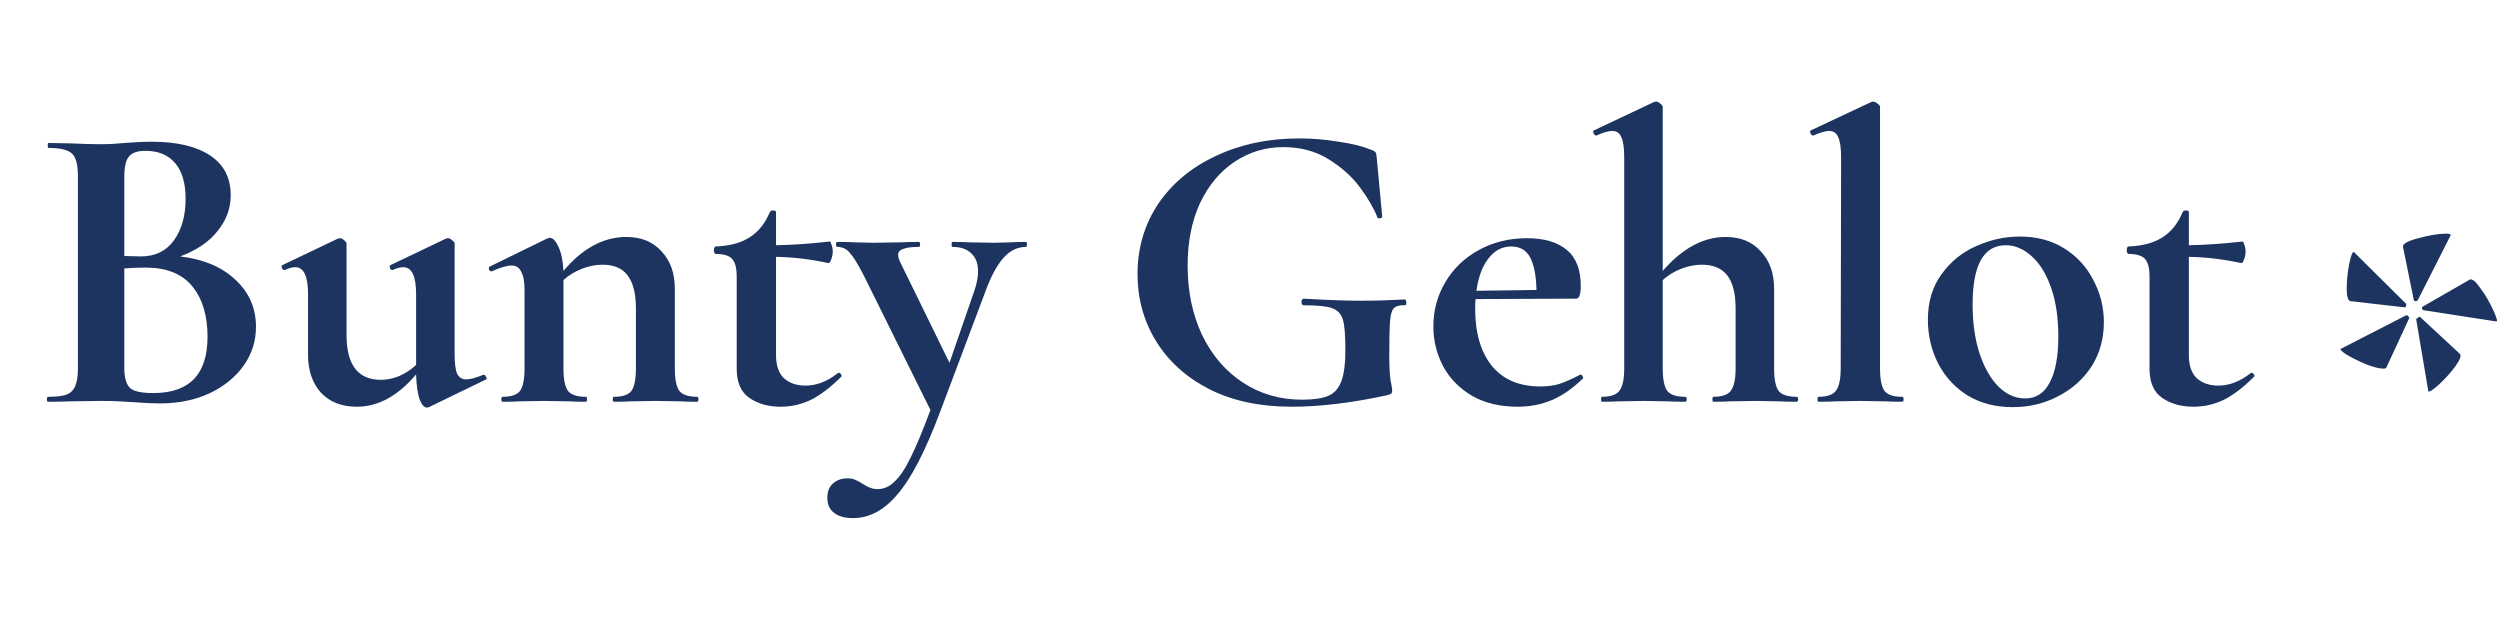 <svg xmlns="http://www.w3.org/2000/svg" width="320" height="80" viewBox="0 0 320 80" fill="none"><path d="M23.066 32.822C26.034 33.175 28.384 34.165 30.115 35.79C31.882 37.415 32.765 39.429 32.765 41.832C32.765 43.669 32.235 45.33 31.175 46.814C30.115 48.298 28.649 49.482 26.776 50.365C24.903 51.213 22.819 51.637 20.522 51.637C19.533 51.637 18.402 51.584 17.13 51.478C16.635 51.443 16.017 51.407 15.275 51.372C14.568 51.337 13.773 51.319 12.89 51.319L9.021 51.372C8.314 51.407 7.36 51.425 6.159 51.425C6.053 51.425 6 51.319 6 51.107C6 50.895 6.053 50.789 6.159 50.789C7.184 50.789 7.961 50.701 8.491 50.524C9.021 50.312 9.392 49.959 9.604 49.464C9.851 48.934 9.975 48.157 9.975 47.132V22.593C9.975 21.109 9.728 20.137 9.233 19.678C8.738 19.183 7.731 18.936 6.212 18.936C6.141 18.936 6.106 18.83 6.106 18.618C6.106 18.406 6.141 18.3 6.212 18.3L9.021 18.353C10.646 18.424 11.936 18.459 12.89 18.459C13.879 18.459 14.904 18.406 15.964 18.3C16.317 18.265 16.847 18.229 17.554 18.194C18.261 18.159 18.879 18.141 19.409 18.141C22.624 18.141 25.115 18.724 26.882 19.89C28.649 21.056 29.532 22.752 29.532 24.978C29.532 26.674 28.967 28.211 27.836 29.589C26.741 30.967 25.151 32.045 23.066 32.822ZM18.614 19.307C17.589 19.307 16.883 19.554 16.494 20.049C16.105 20.508 15.911 21.392 15.911 22.699V32.769L18.031 32.822C19.868 32.822 21.282 32.133 22.271 30.755C23.26 29.377 23.755 27.61 23.755 25.455C23.755 23.441 23.313 21.922 22.43 20.897C21.547 19.837 20.275 19.307 18.614 19.307ZM19.621 50.312C24.25 50.312 26.564 47.909 26.564 43.104C26.564 40.383 25.91 38.228 24.603 36.638C23.296 35.048 21.317 34.253 18.667 34.253C17.642 34.253 16.724 34.288 15.911 34.359V47.132C15.911 48.298 16.141 49.128 16.6 49.623C17.059 50.082 18.066 50.312 19.621 50.312Z" fill="#1D3461"></path><path d="M61.953 47.98C62.059 47.98 62.148 48.068 62.218 48.245C62.325 48.422 62.325 48.528 62.218 48.563L54.904 52.114C54.834 52.149 54.745 52.167 54.639 52.167C54.286 52.167 53.968 51.796 53.685 51.054C53.438 50.277 53.297 49.234 53.261 47.927C50.929 50.683 48.403 52.061 45.682 52.061C43.739 52.061 42.202 51.46 41.072 50.259C39.976 49.022 39.428 47.415 39.428 45.436V37.645C39.428 35.348 38.881 34.2 37.785 34.2C37.397 34.2 36.955 34.324 36.461 34.571H36.407C36.266 34.571 36.16 34.483 36.09 34.306C36.019 34.094 36.036 33.97 36.142 33.935L43.245 30.543L43.51 30.49C43.686 30.49 43.863 30.578 44.039 30.755C44.252 30.896 44.358 31.038 44.358 31.179V42.892C44.358 46.708 45.824 48.616 48.757 48.616C49.534 48.616 50.311 48.457 51.089 48.139C51.901 47.786 52.626 47.309 53.261 46.708V37.645C53.261 35.348 52.714 34.2 51.618 34.2C51.23 34.2 50.77 34.324 50.24 34.571H50.188C50.081 34.571 49.993 34.483 49.922 34.306C49.852 34.094 49.87 33.97 49.975 33.935L57.078 30.543C57.148 30.508 57.236 30.49 57.343 30.49C57.519 30.49 57.696 30.578 57.873 30.755C58.084 30.896 58.191 31.038 58.191 31.179V45.277C58.191 46.478 58.297 47.326 58.508 47.821C58.756 48.316 59.145 48.563 59.675 48.563C60.169 48.563 60.894 48.369 61.847 47.98H61.953Z" fill="#1D3461"></path><path d="M89.242 50.789C89.348 50.789 89.401 50.895 89.401 51.107C89.401 51.319 89.348 51.425 89.242 51.425C88.324 51.425 87.599 51.407 87.069 51.372L83.889 51.319L80.815 51.372C80.25 51.407 79.508 51.425 78.589 51.425C78.483 51.425 78.43 51.319 78.43 51.107C78.43 50.895 78.483 50.789 78.589 50.789C79.685 50.789 80.427 50.542 80.815 50.047C81.204 49.517 81.398 48.545 81.398 47.132V39.5C81.398 37.592 81.045 36.179 80.338 35.26C79.667 34.341 78.589 33.882 77.105 33.882C76.257 33.882 75.374 34.059 74.455 34.412C73.572 34.765 72.795 35.242 72.123 35.843V47.132C72.123 48.545 72.318 49.517 72.706 50.047C73.13 50.542 73.89 50.789 74.985 50.789C75.091 50.789 75.144 50.895 75.144 51.107C75.144 51.319 75.091 51.425 74.985 51.425C74.067 51.425 73.342 51.407 72.812 51.372L69.632 51.319L66.505 51.372C65.975 51.407 65.251 51.425 64.332 51.425C64.226 51.425 64.173 51.319 64.173 51.107C64.173 50.895 64.226 50.789 64.332 50.789C65.428 50.789 66.17 50.542 66.558 50.047C66.947 49.517 67.141 48.545 67.141 47.132V37.168C67.141 36.073 67 35.278 66.717 34.783C66.47 34.253 66.064 33.988 65.498 33.988C64.898 33.988 64.05 34.235 62.954 34.73H62.848C62.742 34.73 62.654 34.642 62.583 34.465C62.548 34.288 62.566 34.182 62.636 34.147L70.003 30.543C70.215 30.472 70.339 30.437 70.374 30.437C70.763 30.437 71.134 30.826 71.487 31.603C71.841 32.345 72.053 33.37 72.123 34.677C74.561 31.78 77.247 30.331 80.179 30.331C82.087 30.331 83.589 30.949 84.684 32.186C85.815 33.387 86.38 34.977 86.38 36.956V47.132C86.38 48.545 86.575 49.517 86.963 50.047C87.387 50.542 88.147 50.789 89.242 50.789Z" fill="#1D3461"></path><path d="M107.335 47.715C107.476 47.715 107.582 47.786 107.653 47.927C107.759 48.068 107.759 48.174 107.653 48.245C106.345 49.552 105.073 50.524 103.837 51.16C102.6 51.761 101.293 52.061 99.915 52.061C98.36 52.061 97.035 51.69 95.94 50.948C94.844 50.206 94.297 48.952 94.297 47.185V35.419C94.297 34.324 94.102 33.564 93.714 33.14C93.325 32.716 92.618 32.504 91.594 32.504C91.558 32.504 91.505 32.451 91.435 32.345C91.399 32.239 91.382 32.133 91.382 32.027C91.382 31.886 91.399 31.78 91.435 31.709C91.47 31.603 91.523 31.55 91.594 31.55C93.396 31.479 94.844 31.091 95.94 30.384C97.07 29.677 97.936 28.6 98.537 27.151C98.607 27.01 98.749 26.939 98.961 26.939C99.208 26.939 99.332 27.01 99.332 27.151V31.391C101.381 31.356 103.678 31.197 106.222 30.914C106.292 30.914 106.363 31.055 106.434 31.338C106.54 31.585 106.593 31.868 106.593 32.186C106.593 32.539 106.522 32.893 106.381 33.246C106.275 33.564 106.151 33.705 106.01 33.67C103.713 33.175 101.487 32.91 99.332 32.875V45.436C99.332 46.779 99.667 47.768 100.339 48.404C101.045 49.04 101.964 49.358 103.095 49.358C104.508 49.358 105.886 48.828 107.229 47.768L107.335 47.715Z" fill="#1D3461"></path><path d="M131.34 30.967C131.411 30.967 131.446 31.073 131.446 31.285C131.446 31.497 131.411 31.603 131.34 31.603C130.21 31.603 129.22 32.098 128.372 33.087C127.56 34.041 126.818 35.437 126.146 37.274L120.263 52.909C118.391 57.856 116.589 61.318 114.857 63.297C113.161 65.311 111.271 66.318 109.186 66.318C108.126 66.318 107.314 66.088 106.748 65.629C106.183 65.205 105.9 64.569 105.9 63.721C105.9 62.908 106.148 62.29 106.642 61.866C107.137 61.442 107.738 61.23 108.444 61.23C108.833 61.23 109.151 61.283 109.398 61.389C109.681 61.495 110.017 61.672 110.405 61.919C111.077 62.378 111.713 62.608 112.313 62.608C113.126 62.608 113.85 62.29 114.486 61.654C115.158 61.053 115.847 60.029 116.553 58.58C117.26 57.167 118.108 55.135 119.097 52.485L110.617 35.366C109.84 33.847 109.222 32.84 108.762 32.345C108.338 31.85 107.808 31.603 107.172 31.603C107.066 31.603 107.013 31.497 107.013 31.285C107.013 31.073 107.066 30.967 107.172 30.967C108.162 30.967 108.921 30.985 109.451 31.02L111.677 31.073L115.334 31.02C115.9 30.985 116.659 30.967 117.613 30.967C117.719 30.967 117.772 31.073 117.772 31.285C117.772 31.497 117.719 31.603 117.613 31.603C116.695 31.603 116.023 31.691 115.599 31.868C115.175 32.009 114.963 32.257 114.963 32.61C114.963 32.893 115.069 33.246 115.281 33.67L121.535 46.443L124.715 37.221C125.033 36.302 125.192 35.472 125.192 34.73C125.192 33.741 124.91 32.981 124.344 32.451C123.779 31.886 122.966 31.603 121.906 31.603C121.836 31.603 121.8 31.497 121.8 31.285C121.8 31.073 121.836 30.967 121.906 30.967C122.86 30.967 123.585 30.985 124.079 31.02L127.259 31.073L129.379 31.02C129.803 30.985 130.457 30.967 131.34 30.967Z" fill="#1D3461"></path><path d="M165.32 52.061C161.292 52.061 157.794 51.319 154.826 49.835C151.858 48.316 149.579 46.266 147.989 43.687C146.399 41.108 145.604 38.246 145.604 35.101C145.604 31.744 146.488 28.741 148.254 26.091C150.056 23.441 152.53 21.392 155.674 19.943C158.819 18.459 162.352 17.717 166.274 17.717C167.97 17.717 169.666 17.858 171.362 18.141C173.058 18.388 174.419 18.724 175.443 19.148C175.832 19.289 176.044 19.413 176.079 19.519C176.15 19.59 176.203 19.872 176.238 20.367L176.927 27.734C176.927 27.84 176.821 27.911 176.609 27.946C176.433 27.981 176.327 27.928 176.291 27.787C175.832 26.621 175.09 25.349 174.065 23.971C173.041 22.593 171.698 21.392 170.037 20.367C168.377 19.342 166.451 18.83 164.26 18.83C161.999 18.83 159.932 19.448 158.059 20.685C156.187 21.922 154.703 23.688 153.607 25.985C152.547 28.282 152.017 30.949 152.017 33.988C152.017 37.309 152.636 40.277 153.872 42.892C155.144 45.507 156.893 47.538 159.119 48.987C161.345 50.436 163.854 51.16 166.645 51.16C168.094 51.16 169.207 51.001 169.984 50.683C170.762 50.365 171.327 49.747 171.68 48.828C172.034 47.909 172.21 46.549 172.21 44.747C172.21 42.91 172.104 41.638 171.892 40.931C171.68 40.189 171.221 39.694 170.514 39.447C169.843 39.2 168.642 39.076 166.91 39.076C166.698 39.076 166.592 38.935 166.592 38.652C166.592 38.546 166.61 38.458 166.645 38.387C166.716 38.281 166.787 38.228 166.857 38.228C169.861 38.405 172.299 38.493 174.171 38.493C175.973 38.493 177.846 38.44 179.789 38.334C179.931 38.334 180.001 38.458 180.001 38.705C180.037 38.952 179.966 39.076 179.789 39.076C179.153 39.041 178.694 39.164 178.411 39.447C178.164 39.694 178.005 40.224 177.934 41.037C177.864 41.85 177.828 43.263 177.828 45.277C177.828 46.867 177.881 47.998 177.987 48.669C178.129 49.34 178.199 49.764 178.199 49.941C178.199 50.153 178.164 50.294 178.093 50.365C178.023 50.436 177.864 50.506 177.616 50.577C173.058 51.566 168.96 52.061 165.32 52.061Z" fill="#1D3461"></path><path d="M202.338 47.927C202.409 47.927 202.479 47.998 202.55 48.139C202.656 48.28 202.674 48.386 202.603 48.457C201.296 49.729 199.971 50.648 198.628 51.213C197.285 51.778 195.819 52.061 194.229 52.061C192.003 52.061 190.077 51.602 188.452 50.683C186.827 49.729 185.59 48.475 184.742 46.92C183.894 45.33 183.47 43.616 183.47 41.779C183.47 39.73 183.982 37.839 185.007 36.108C186.032 34.377 187.445 33.016 189.247 32.027C191.084 31.002 193.151 30.49 195.448 30.49C197.639 30.49 199.335 30.985 200.536 31.974C201.737 32.963 202.338 34.5 202.338 36.585C202.338 37.68 202.144 38.228 201.755 38.228L188.876 38.281C188.841 38.528 188.823 38.935 188.823 39.5C188.823 42.609 189.53 45.047 190.943 46.814C192.392 48.581 194.459 49.464 197.144 49.464C198.098 49.464 198.911 49.358 199.582 49.146C200.253 48.934 201.137 48.545 202.232 47.98L202.338 47.927ZM193.434 31.55C192.268 31.55 191.296 32.062 190.519 33.087C189.742 34.076 189.229 35.454 188.982 37.221L196.667 37.115C196.632 35.313 196.367 33.935 195.872 32.981C195.377 32.027 194.565 31.55 193.434 31.55Z" fill="#1D3461"></path><path d="M229.949 50.789C230.091 50.789 230.161 50.895 230.161 51.107C230.161 51.319 230.091 51.425 229.949 51.425C229.031 51.425 228.289 51.407 227.723 51.372L224.649 51.319L221.469 51.372C220.939 51.407 220.215 51.425 219.296 51.425C219.226 51.425 219.19 51.319 219.19 51.107C219.19 50.895 219.226 50.789 219.296 50.789C220.392 50.789 221.134 50.542 221.522 50.047C221.946 49.517 222.158 48.545 222.158 47.132V39.5C222.158 37.592 221.805 36.179 221.098 35.26C220.392 34.341 219.296 33.882 217.812 33.882C216.964 33.882 216.081 34.059 215.162 34.412C214.279 34.765 213.502 35.242 212.83 35.843V47.132C212.83 48.545 213.025 49.517 213.413 50.047C213.837 50.542 214.597 50.789 215.692 50.789C215.834 50.789 215.904 50.895 215.904 51.107C215.904 51.319 215.834 51.425 215.692 51.425C214.774 51.425 214.032 51.407 213.466 51.372L210.392 51.319L207.212 51.372C206.682 51.407 205.958 51.425 205.039 51.425C204.969 51.425 204.933 51.319 204.933 51.107C204.933 50.895 204.969 50.789 205.039 50.789C206.135 50.789 206.877 50.542 207.265 50.047C207.689 49.517 207.901 48.545 207.901 47.132V20.208C207.901 18.971 207.778 18.088 207.53 17.558C207.318 17.028 206.93 16.763 206.364 16.763C205.87 16.763 205.198 16.957 204.35 17.346H204.297C204.191 17.346 204.085 17.258 203.979 17.081C203.909 16.869 203.909 16.745 203.979 16.71L211.717 13.053L211.982 13C212.159 13 212.336 13.088 212.512 13.265C212.724 13.406 212.83 13.548 212.83 13.689V34.677C215.339 31.78 218.024 30.331 220.886 30.331C222.794 30.331 224.296 30.949 225.391 32.186C226.522 33.387 227.087 34.977 227.087 36.956V47.132C227.087 48.545 227.282 49.517 227.67 50.047C228.094 50.542 228.854 50.789 229.949 50.789Z" fill="#1D3461"></path><path d="M232.747 51.425C232.677 51.425 232.641 51.319 232.641 51.107C232.641 50.895 232.677 50.789 232.747 50.789C233.843 50.789 234.585 50.542 234.973 50.047C235.397 49.517 235.609 48.545 235.609 47.132L235.662 20.208C235.662 18.971 235.539 18.088 235.291 17.558C235.079 17.028 234.691 16.763 234.125 16.763C233.666 16.763 232.995 16.957 232.111 17.346H232.058C231.952 17.346 231.846 17.258 231.74 17.081C231.67 16.869 231.67 16.745 231.74 16.71L239.531 13.053L239.743 13C239.92 13 240.114 13.088 240.326 13.265C240.538 13.406 240.644 13.548 240.644 13.689V47.132C240.644 48.545 240.839 49.517 241.227 50.047C241.616 50.542 242.358 50.789 243.453 50.789C243.595 50.789 243.665 50.895 243.665 51.107C243.665 51.319 243.595 51.425 243.453 51.425C242.57 51.425 241.863 51.407 241.333 51.372L238.1 51.319L234.92 51.372C234.39 51.407 233.666 51.425 232.747 51.425Z" fill="#1D3461"></path><path d="M257.635 52.114C255.444 52.114 253.519 51.619 251.858 50.63C250.233 49.605 248.978 48.245 248.095 46.549C247.212 44.818 246.77 42.945 246.77 40.931C246.77 38.634 247.353 36.691 248.519 35.101C249.685 33.476 251.169 32.274 252.971 31.497C254.773 30.684 256.628 30.278 258.536 30.278C260.727 30.278 262.635 30.79 264.26 31.815C265.885 32.84 267.122 34.2 267.97 35.896C268.853 37.557 269.295 39.341 269.295 41.249C269.295 43.369 268.765 45.259 267.705 46.92C266.645 48.545 265.214 49.817 263.412 50.736C261.645 51.655 259.72 52.114 257.635 52.114ZM259.225 51.001C260.603 51.001 261.645 50.33 262.352 48.987C263.094 47.609 263.465 45.648 263.465 43.104C263.465 40.631 263.147 38.511 262.511 36.744C261.875 34.977 261.045 33.652 260.02 32.769C258.995 31.85 257.9 31.391 256.734 31.391C253.907 31.391 252.494 33.917 252.494 38.97C252.494 41.337 252.794 43.44 253.395 45.277C253.996 47.079 254.808 48.492 255.833 49.517C256.858 50.506 257.988 51.001 259.225 51.001Z" fill="#1D3461"></path><path d="M288.177 47.715C288.318 47.715 288.424 47.786 288.495 47.927C288.601 48.068 288.601 48.174 288.495 48.245C287.187 49.552 285.915 50.524 284.679 51.16C283.442 51.761 282.135 52.061 280.757 52.061C279.202 52.061 277.877 51.69 276.782 50.948C275.686 50.206 275.139 48.952 275.139 47.185V35.419C275.139 34.324 274.944 33.564 274.556 33.14C274.167 32.716 273.46 32.504 272.436 32.504C272.4 32.504 272.347 32.451 272.277 32.345C272.241 32.239 272.224 32.133 272.224 32.027C272.224 31.886 272.241 31.78 272.277 31.709C272.312 31.603 272.365 31.55 272.436 31.55C274.238 31.479 275.686 31.091 276.782 30.384C277.912 29.677 278.778 28.6 279.379 27.151C279.449 27.01 279.591 26.939 279.803 26.939C280.05 26.939 280.174 27.01 280.174 27.151V31.391C282.223 31.356 284.52 31.197 287.064 30.914C287.134 30.914 287.205 31.055 287.276 31.338C287.382 31.585 287.435 31.868 287.435 32.186C287.435 32.539 287.364 32.893 287.223 33.246C287.117 33.564 286.993 33.705 286.852 33.67C284.555 33.175 282.329 32.91 280.174 32.875V45.436C280.174 46.779 280.509 47.768 281.181 48.404C281.887 49.04 282.806 49.358 283.937 49.358C285.35 49.358 286.728 48.828 288.071 47.768L288.177 47.715Z" fill="#1D3461"></path><path d="M307.586 31.604C307.515 31.215 308.169 30.844 309.547 30.491C310.96 30.102 312.144 29.908 313.098 29.908C313.522 29.908 313.716 29.979 313.681 30.12L309.494 38.388C309.459 38.494 309.353 38.547 309.176 38.547C309.035 38.547 308.964 38.494 308.964 38.388L307.586 31.604ZM300.855 38.547C300.537 38.476 300.378 37.946 300.378 36.957C300.378 35.968 300.484 34.908 300.696 33.777C300.943 32.611 301.155 32.116 301.332 32.293L307.957 38.865C308.028 38.936 308.028 39.042 307.957 39.183C307.922 39.324 307.869 39.377 307.798 39.342L300.855 38.547ZM310.236 39.713C310.165 39.713 310.095 39.642 310.024 39.501C309.989 39.36 310.024 39.271 310.13 39.236L316.119 35.791C316.437 35.65 316.896 36.021 317.497 36.904C318.133 37.752 318.681 38.688 319.14 39.713C319.599 40.702 319.723 41.179 319.511 41.144L310.236 39.713ZM305.466 47.027C305.431 47.133 305.289 47.186 305.042 47.186C304.583 47.186 303.876 47.009 302.922 46.656C302.003 46.267 301.173 45.861 300.431 45.437C299.724 44.978 299.459 44.713 299.636 44.642L307.904 40.402L308.01 40.349C308.116 40.349 308.204 40.402 308.275 40.508C308.381 40.579 308.416 40.649 308.381 40.72L305.466 47.027ZM309.282 40.932V40.879C309.282 40.808 309.353 40.738 309.494 40.667C309.635 40.561 309.724 40.526 309.759 40.561L314.847 45.278C315.094 45.49 314.9 46.038 314.264 46.921C313.628 47.769 312.904 48.564 312.091 49.306C311.278 50.013 310.854 50.26 310.819 50.048L309.282 40.932Z" fill="#1D3461"></path></svg>